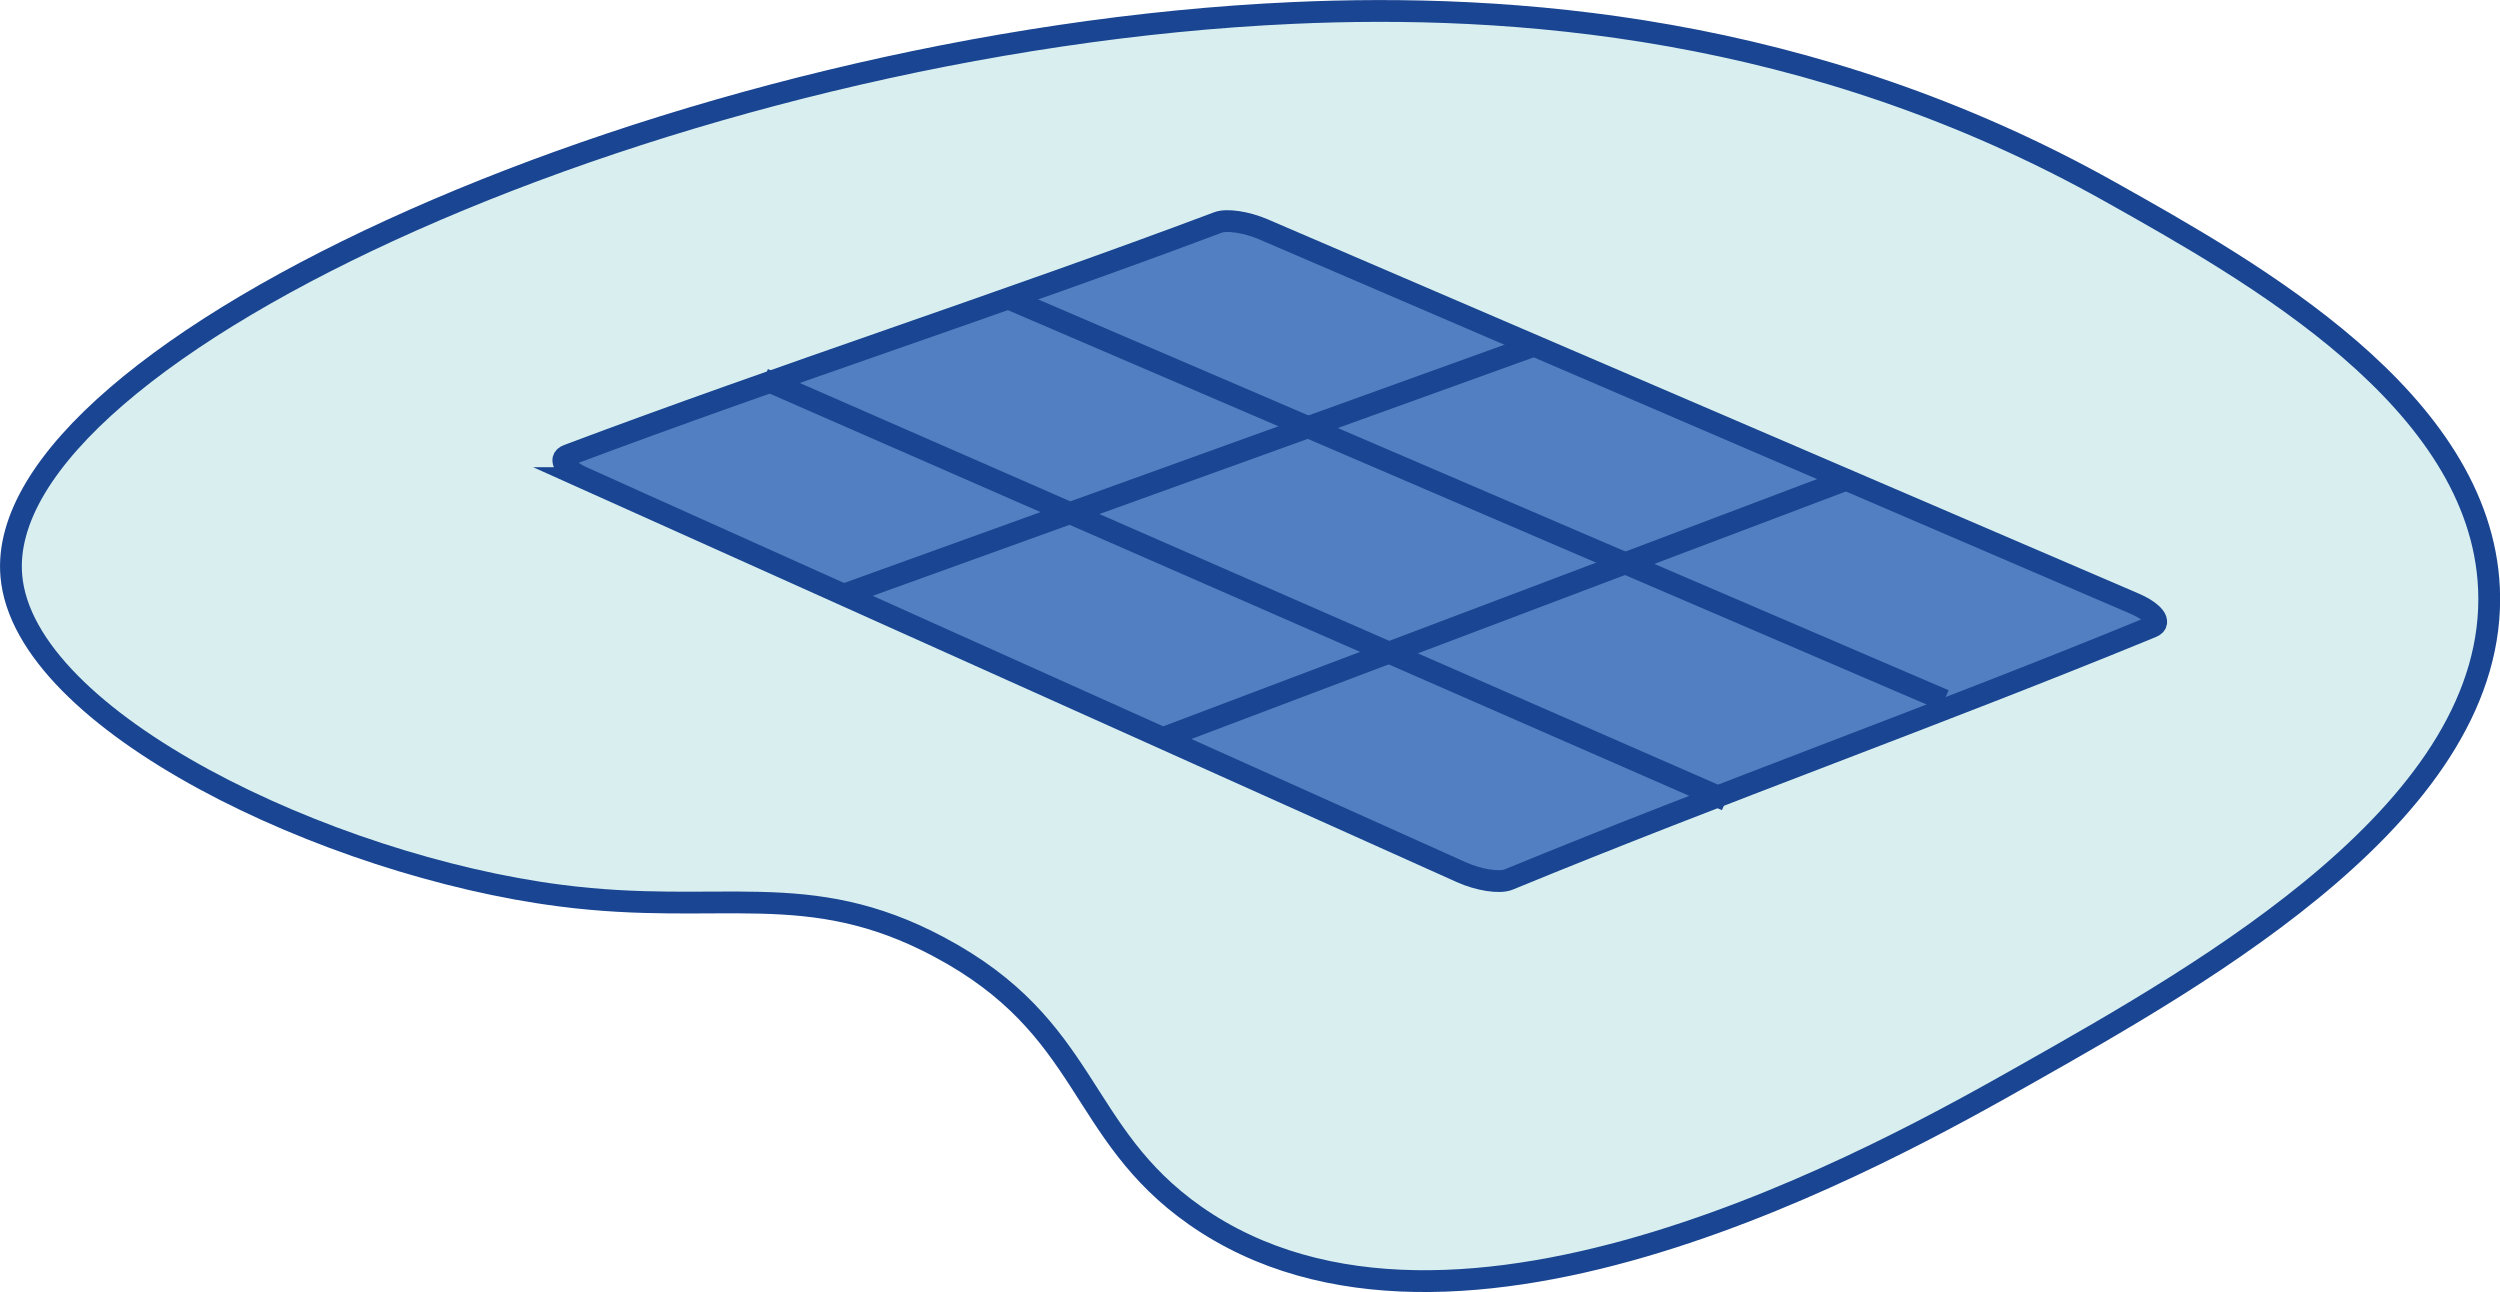 <?xml version="1.0" encoding="UTF-8"?>
<svg id="_圖層_2" data-name="圖層_2" xmlns="http://www.w3.org/2000/svg" viewBox="0 0 229.45 118.58">
  <defs>
    <style>
      .cls-1 {
        fill: #517fc1;
      }

      .cls-1, .cls-2 {
        stroke: #194592;
        stroke-miterlimit: 10;
        stroke-width: 2px;
      }

      .cls-2 {
        fill: #d8eeef;
      }
    </style>
  </defs>
  <g id="_圖層_3" data-name="圖層_3">
    <path class="cls-2" d="M86.17,86.9c-12.09-6.42-20-2.8-34.73-4.7C30.18,79.47,2.18,66.2,1.04,52.85-.74,32.05,62.06,3.74,118.66,1.19c19.76-.89,47.48.96,75.05,16.44,13.09,7.35,33.97,19.07,34.73,36.4.87,20.05-25.75,35.11-42.57,44.62-12.42,7.02-52.34,29.6-76.17,12.92-10.88-7.62-9.63-17.28-23.52-24.66Z"/>
    <g>
      <path class="cls-1" d="M53.6,43.88l80.52,36.17c1.6.72,3.52,1.02,4.35.67,19.58-8.06,39.46-15.14,59.04-23.19.92-.38.16-1.37-1.65-2.15-26.64-11.44-53.27-22.89-79.9-34.33-1.56-.67-3.36-.94-4.18-.63-19.79,7.44-39.87,13.92-59.66,21.36-.94.35-.26,1.32,1.48,2.1Z"/>
      <line class="cls-1" x1="178.45" y1="64.27" x2="92.3" y2="27.29"/>
      <line class="cls-1" x1="158.44" y1="73.44" x2="70.08" y2="34.79"/>
      <line class="cls-1" x1="169.78" y1="43.9" x2="106.37" y2="67.88"/>
      <path class="cls-1" d="M140.8,31.72c-21.24,7.66-42.48,15.33-63.72,22.99"/>
    </g>
  </g>
</svg>